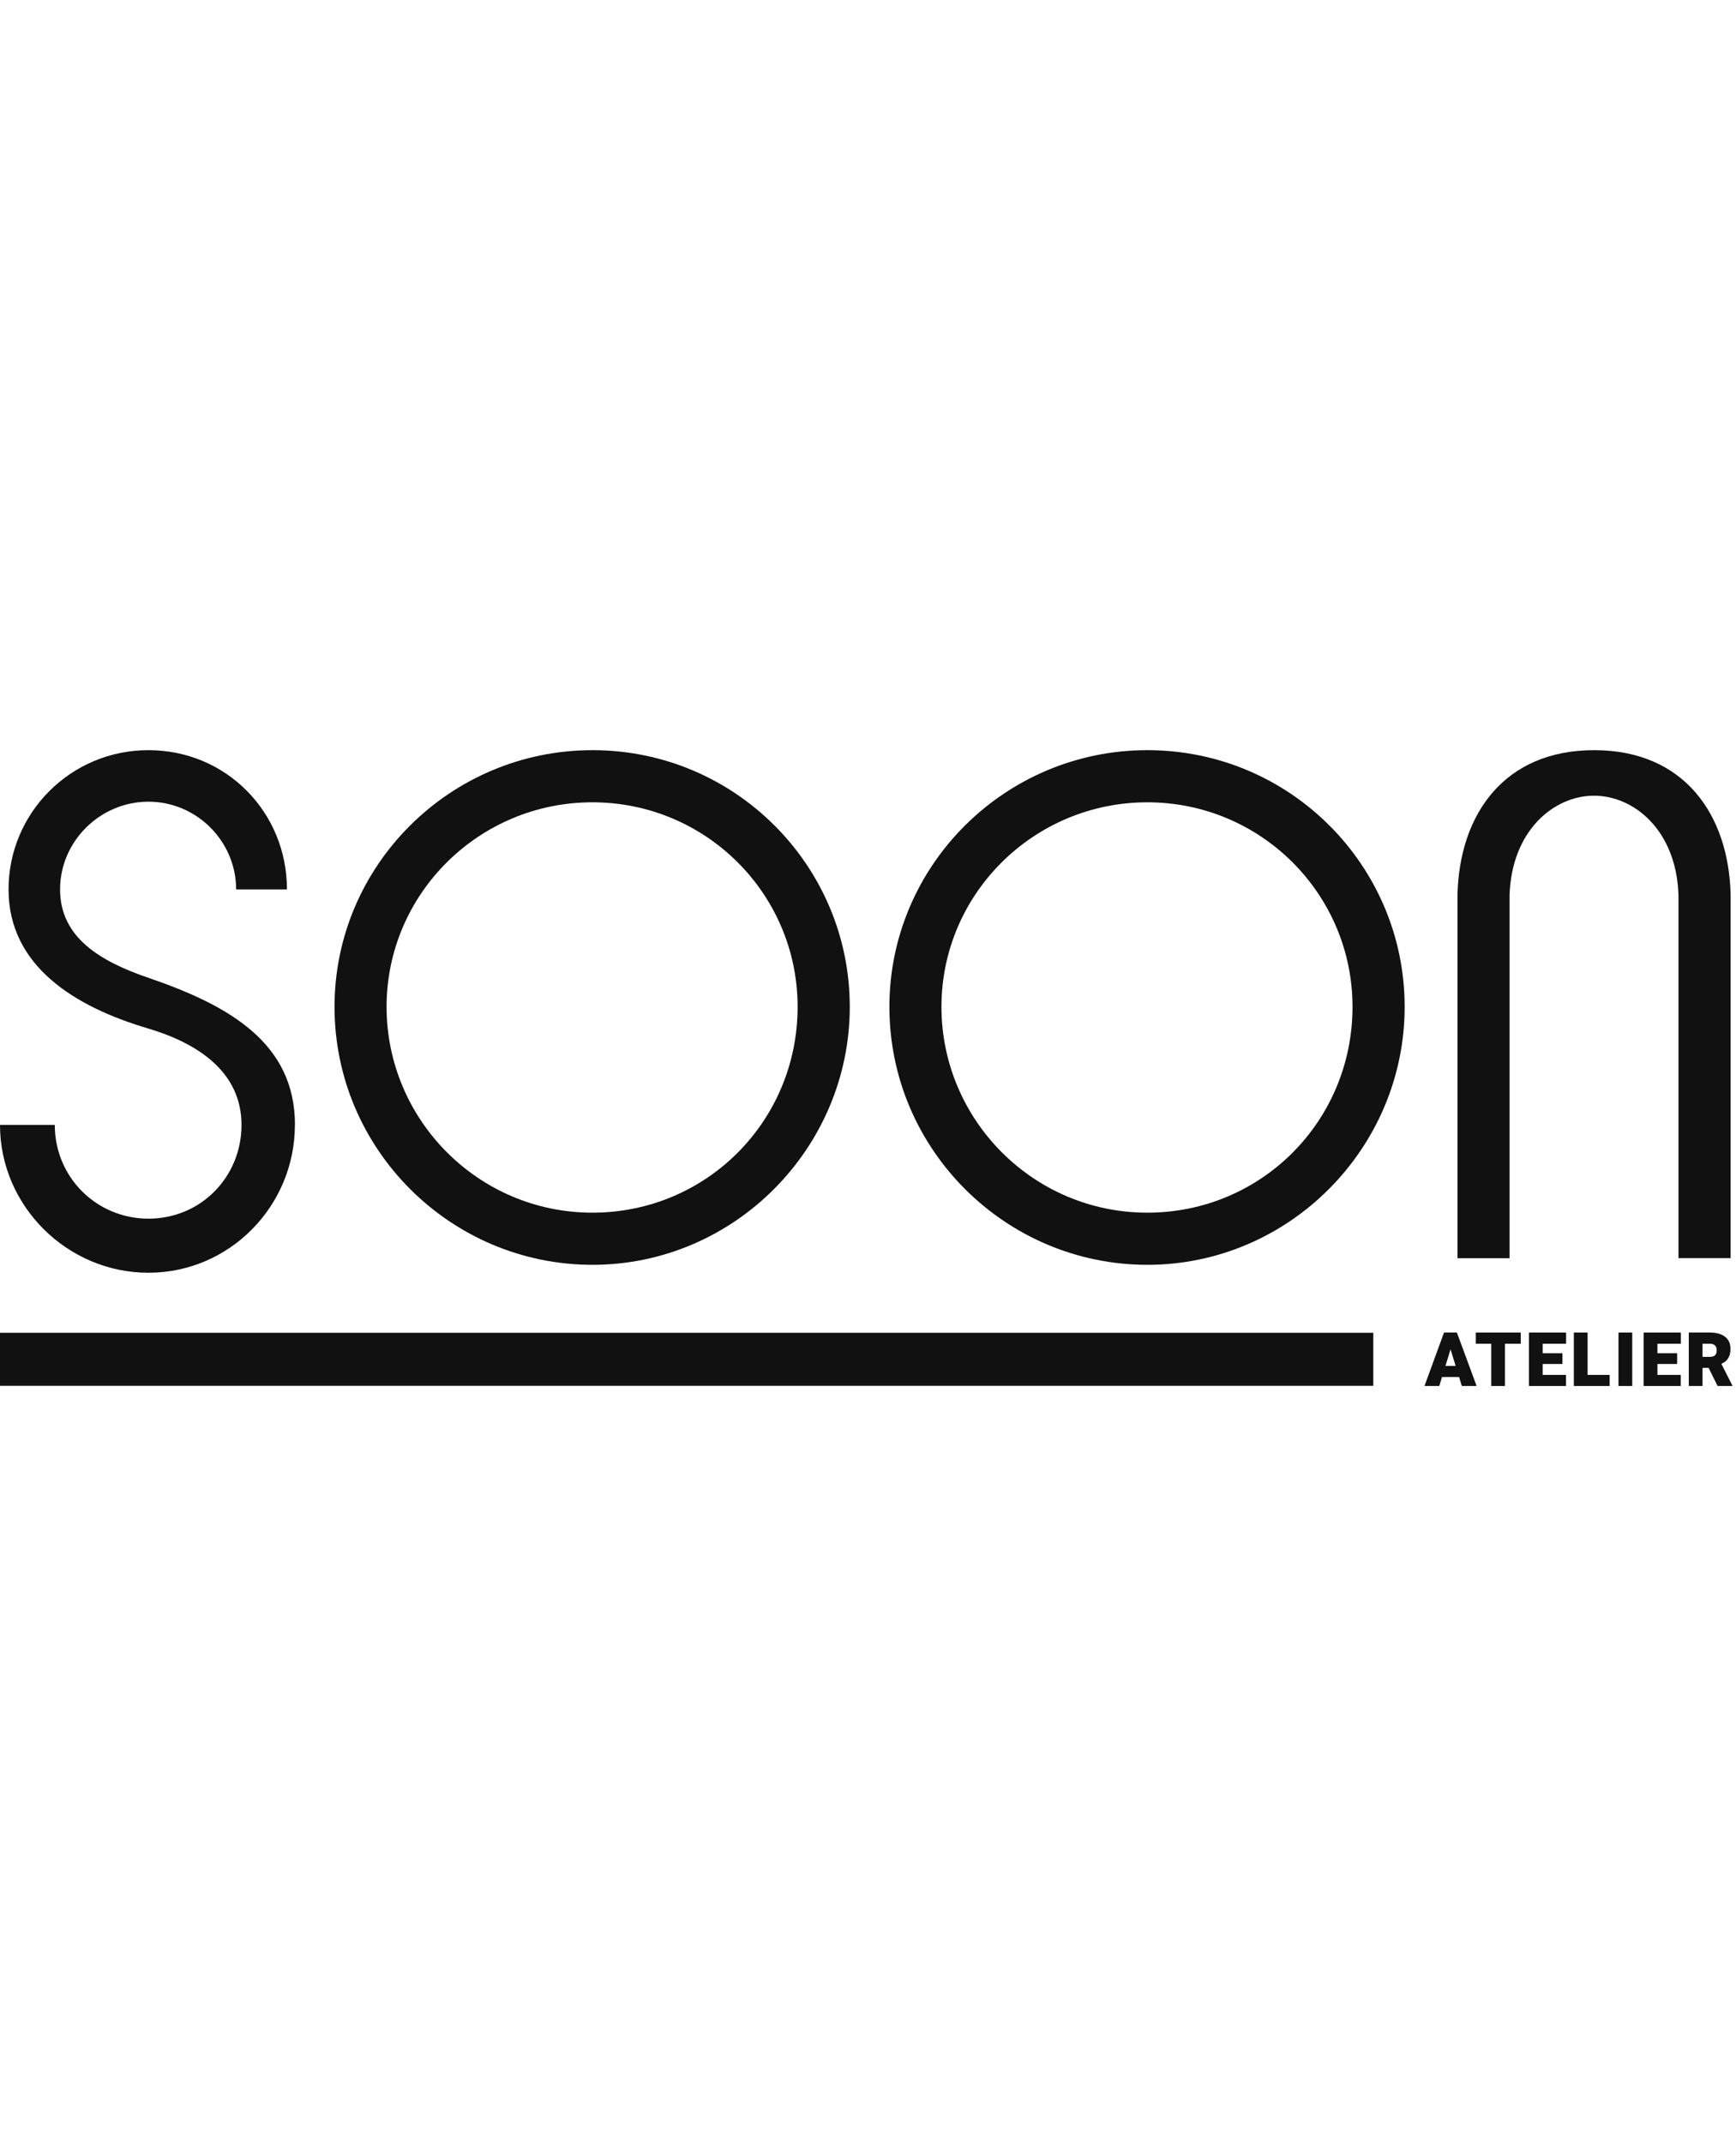 <svg width="324" height="400" viewBox="0 0 324 400" fill="none" xmlns="http://www.w3.org/2000/svg">
<g clip-path="url(#clip0_3317_13661)">
<g clip-path="url(#clip1_3317_13661)">
<path d="M55.036 209.947C55.036 225.087 42.838 237.531 27.699 237.531C12.559 237.531 0 225.087 0 209.947H10.225C10.225 219.679 17.984 227.438 27.715 227.438C37.447 227.438 45.074 219.679 45.074 209.947C45.074 200.216 37.2 194.807 27.715 191.964C13.907 187.903 1.595 180.259 1.595 165.991C1.595 151.723 13.184 140.002 27.699 140.002C42.214 140.002 53.556 151.575 53.556 165.991H44.071C44.071 156.999 36.69 149.618 27.699 149.618C18.707 149.618 11.211 156.999 11.211 165.991C11.211 174.983 18.723 179.421 27.715 182.495C42.855 187.673 55.052 194.692 55.052 209.947H55.036Z" fill="#111111"/>
<path d="M62.434 187.903C62.434 161.553 83.984 140.002 110.582 140.002C137.179 140.002 158.598 161.553 158.598 187.903C158.598 214.254 137.047 236.051 110.582 236.051C84.116 236.051 62.434 214.501 62.434 187.903ZM148.866 187.903C148.866 166.846 131.754 149.733 110.565 149.733C89.376 149.733 72.149 166.846 72.149 187.903C72.149 208.961 89.261 226.32 110.565 226.32C131.869 226.32 148.866 209.207 148.866 187.903Z" fill="#111111"/>
<path d="M165.995 187.903C165.995 161.553 187.546 140.002 214.143 140.002C240.74 140.002 262.159 161.553 262.159 187.903C262.159 214.254 240.609 236.051 214.143 236.051C187.677 236.051 165.995 214.501 165.995 187.903ZM252.428 187.903C252.428 166.846 235.316 149.733 214.127 149.733C192.938 149.733 175.71 166.846 175.71 187.903C175.71 208.961 192.823 226.32 214.127 226.32C235.431 226.32 252.428 209.207 252.428 187.903Z" fill="#111111"/>
<path d="M272.021 234.818V166.961C272.383 151.936 280.767 140.002 297.517 140.002C314.268 140.002 322.635 151.953 322.997 166.961V234.802H313.265V167.092C312.904 155.027 305.013 148.501 297.501 148.501C289.988 148.501 282.114 155.027 281.736 167.092V234.818H272.005H272.021Z" fill="#111111"/>
<path d="M0 248.74V258.636H256.307V248.74H0Z" fill="#111111"/>
<path d="M271.25 248.689H269.508L265.858 258.668H268.62L269.13 256.991H272.319L272.828 258.668H275.59L271.908 248.689H271.234H271.25ZM269.771 254.92L270.724 251.829L271.678 254.92H269.771Z" fill="#111111"/>
<path d="M278.317 248.689H275.44V250.777H278.317V258.668H280.882V250.777H283.824V248.689H280.882H278.317Z" fill="#111111"/>
<path d="M287.014 248.689H285.354V258.668H287.014H287.918H292.274V256.596H287.918V254.558H291.6V252.552H287.918V250.777H292.291V248.689H287.918H287.014Z" fill="#111111"/>
<path d="M296.301 248.689H293.736V258.668H295.397H296.301H300.41V256.596H296.301V248.689Z" fill="#111111"/>
<path d="M304.635 248.689H302.07V258.668H304.635V248.689Z" fill="#111111"/>
<path d="M308.432 248.689H306.771V258.668H308.432H309.336H313.692V256.596H309.336V254.558H313.018V252.552H309.336V250.777H313.708V248.689H309.336H308.432Z" fill="#111111"/>
<path d="M321.239 254.542C321.485 254.41 321.748 254.295 321.962 254.131C322.274 253.884 322.521 253.572 322.702 253.177C322.883 252.799 322.965 252.306 322.965 251.714C322.965 251.057 322.817 250.498 322.505 250.054C322.192 249.61 321.748 249.265 321.189 249.035C320.614 248.805 319.94 248.689 319.168 248.689H315.189V258.668H317.754V255.281H318.888L320.565 258.668H323.31V258.552L321.272 254.542H321.239ZM317.737 250.777H319.151C319.562 250.777 319.874 250.892 320.088 251.106C320.302 251.32 320.4 251.615 320.4 252.01C320.4 252.273 320.351 252.503 320.269 252.684C320.17 252.865 320.039 252.996 319.842 253.095C319.644 253.194 319.414 253.226 319.135 253.226H317.754V250.794L317.737 250.777Z" fill="#111111"/>
</g>
</g>
<defs>
<clipPath id="clip0_3317_13661">
<rect width="323.836" height="400" fill="white"/>
</clipPath>
<clipPath id="clip1_3317_13661">
<rect width="323.836" height="120" fill="white" transform="translate(0 140)"/>
</clipPath>
</defs>
</svg>
